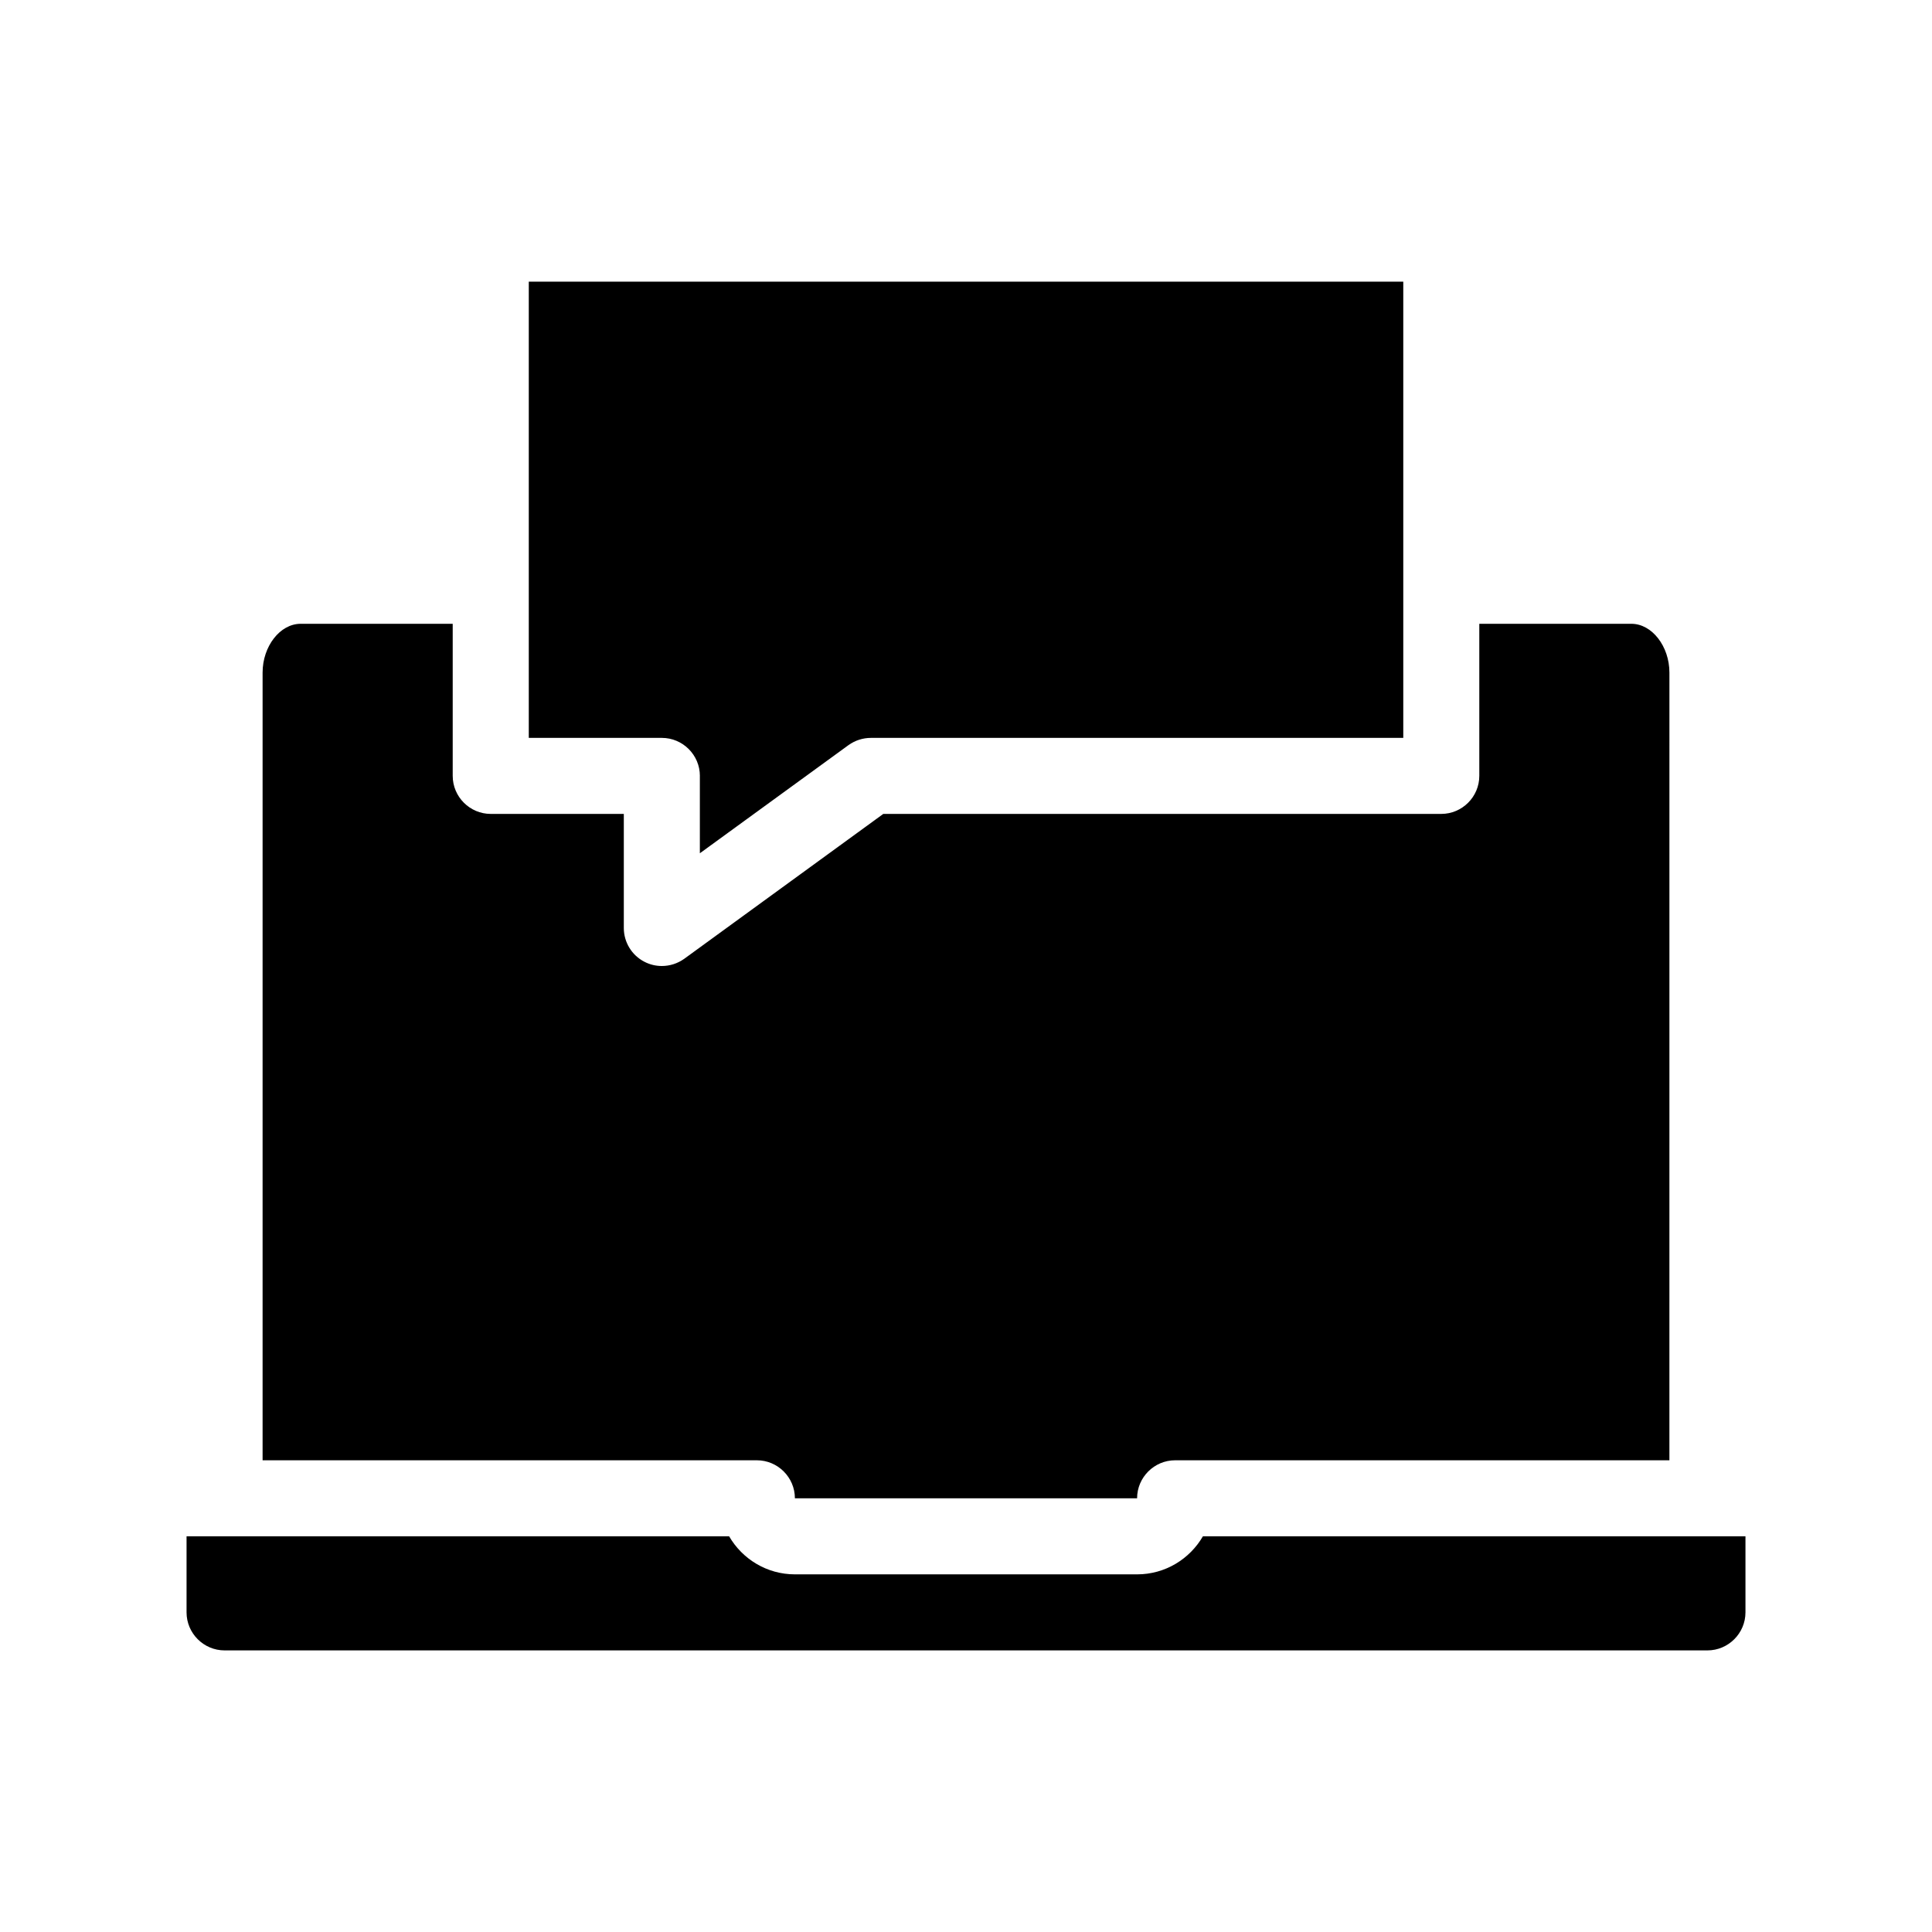 <?xml version="1.0" encoding="UTF-8"?>
<!-- Uploaded to: ICON Repo, www.iconrepo.com, Generator: ICON Repo Mixer Tools -->
<svg fill="#000000" width="800px" height="800px" version="1.1" viewBox="144 144 512 512" xmlns="http://www.w3.org/2000/svg">
 <path d="m344.58 530.99h-130.99v-208.73c0-7.004 4.637-12.949 10.078-12.949h40.305v40.305c0 5.543 4.535 10.078 10.078 10.078h35.266v30.23c0 3.777 2.117 7.254 5.492 8.969 1.457 0.75 3.019 1.105 4.582 1.105 2.117 0 4.18-0.656 5.945-1.914l52.746-38.391h147.87c5.543 0 10.078-4.535 10.078-10.078v-40.305h40.305c5.441 0 10.078 5.945 10.078 12.949l-0.004 208.73h-130.99c-5.543 0-10.078 4.535-10.078 10.078h-90.684c0-5.543-4.535-10.078-10.078-10.078zm118.2 20.152c-3.477 5.996-9.977 10.078-17.434 10.078h-90.684c-7.457 0-13.957-4.082-17.434-10.078h-143.79v20.152c0 5.543 4.535 10.078 10.078 10.078h392.97c5.543 0 10.078-4.535 10.078-10.078v-20.152zm-133.31-201.52v20.504l39.398-28.668c1.762-1.258 3.828-1.91 5.945-1.91h141.07v-120.91h-231.75v120.91h35.266c5.543 0 10.078 4.531 10.078 10.074z"/>
</svg>